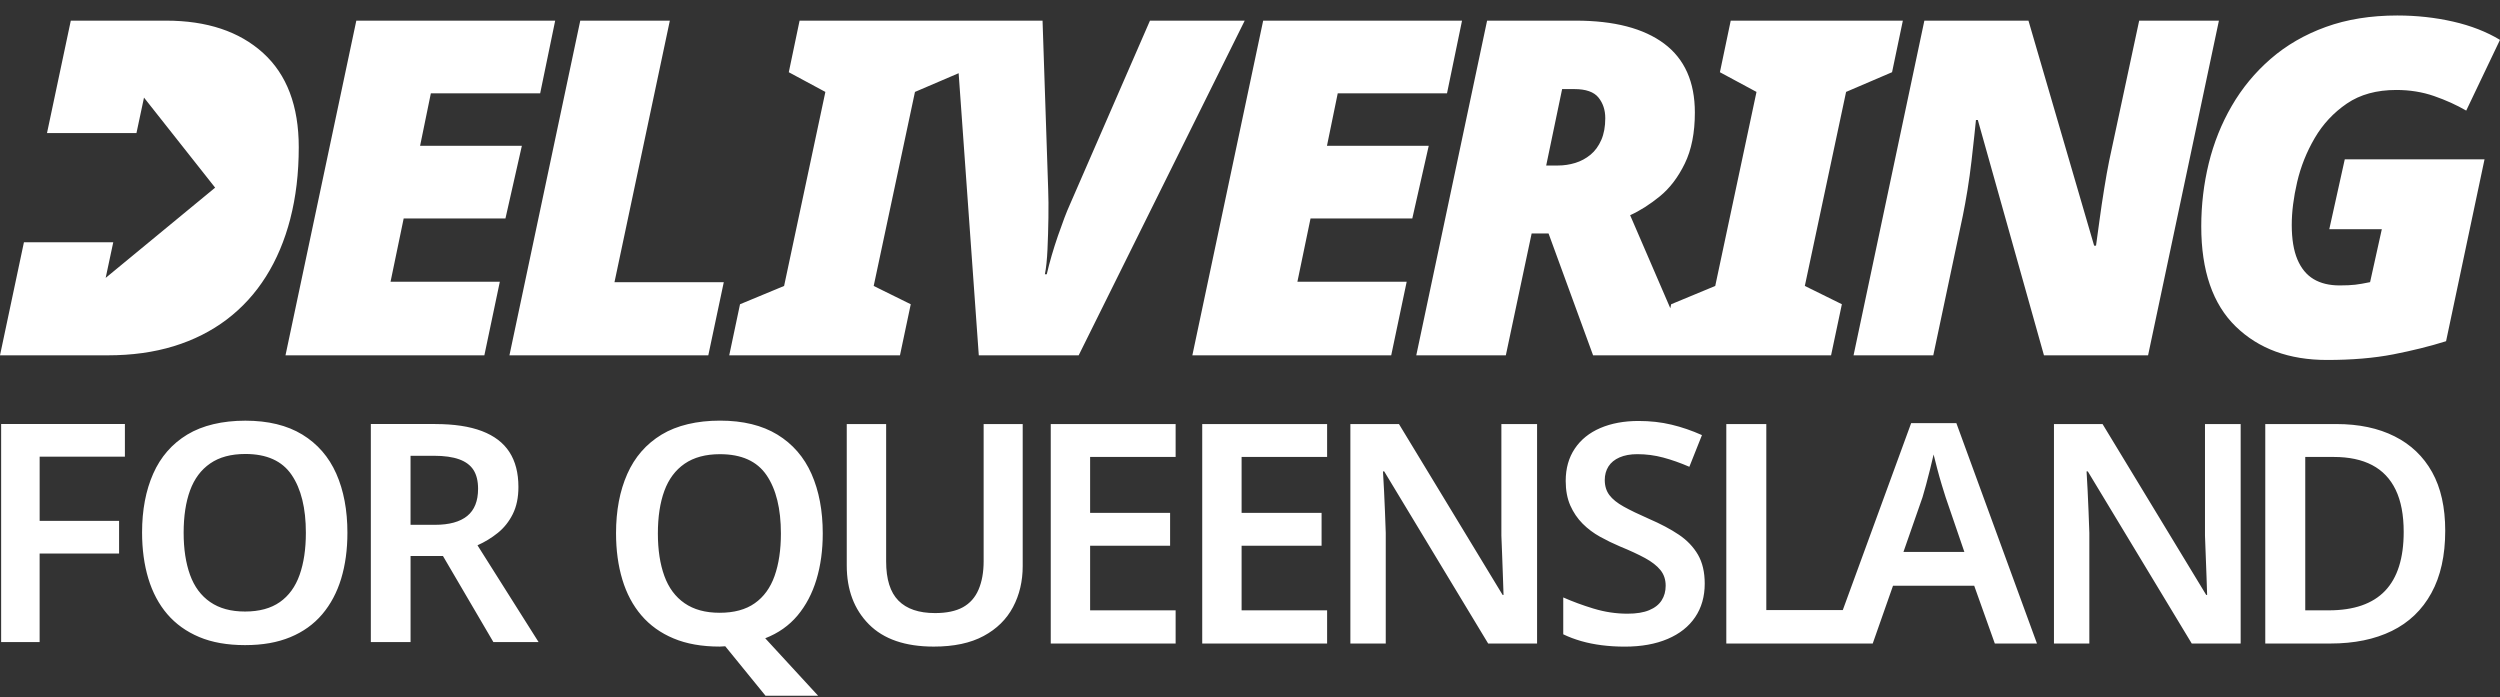 <svg width="147" height="41" viewBox="0 0 147 41" fill="none" xmlns="http://www.w3.org/2000/svg">
<rect x="0" y="0" width="147" height="41" fill="#333333" stroke="none"/>
<g id="Layer_1" clip-path="url(#clip0_370_36400)">
<path id="Vector" d="M147 2.345C146.209 1.868 145.29 1.509 144.243 1.27C143.194 1.031 142.101 0.911 140.96 0.911C139.397 0.911 137.996 1.136 136.755 1.586C135.514 2.036 134.434 2.662 133.515 3.461C132.595 4.259 131.833 5.183 131.226 6.23C130.619 7.277 130.169 8.403 129.874 9.605C129.581 10.809 129.434 12.044 129.434 13.312C129.434 15.921 130.109 17.884 131.46 19.197C132.811 20.511 134.599 21.166 136.824 21.166C138.295 21.166 139.595 21.056 140.726 20.836C141.857 20.615 142.891 20.358 143.829 20.063L146.09 9.37H137.872L136.962 13.477H140.051L139.361 16.59C139.011 16.664 138.717 16.714 138.479 16.742C138.24 16.769 137.937 16.783 137.569 16.783C136.962 16.783 136.452 16.659 136.038 16.411C135.625 16.163 135.308 15.778 135.086 15.253C134.866 14.73 134.755 14.054 134.755 13.228C134.755 12.456 134.861 11.615 135.072 10.706C135.284 9.796 135.628 8.933 136.107 8.115C136.585 7.297 137.214 6.623 137.996 6.089C138.777 5.556 139.748 5.29 140.905 5.29C141.695 5.29 142.436 5.409 143.125 5.648C143.815 5.888 144.445 6.173 145.014 6.503L147 2.342V2.345ZM126.307 20.893L130.472 1.216H125.783L124.019 9.456C123.926 9.916 123.829 10.458 123.729 11.082C123.627 11.708 123.535 12.322 123.454 12.929C123.37 13.535 123.301 14.041 123.246 14.445H123.135L119.274 1.216H113.152L108.989 20.893H113.677L115.415 12.68C115.505 12.239 115.597 11.734 115.69 11.165C115.782 10.596 115.859 10.031 115.924 9.47C115.989 8.91 116.044 8.414 116.09 7.981C116.136 7.55 116.168 7.241 116.186 7.057H116.297L120.185 20.893H126.307ZM111.253 4.247L111.887 1.216H101.766L101.131 4.247L103.282 5.405L100.856 16.814L98.264 17.89L98.214 18.125L95.852 12.654C96.422 12.397 97.001 12.028 97.59 11.551C98.178 11.073 98.669 10.431 99.064 9.621C99.459 8.812 99.658 7.812 99.658 6.617C99.658 4.816 99.055 3.466 97.852 2.565C96.647 1.666 94.915 1.214 92.653 1.214H87.441L83.277 20.892H88.543L90.061 13.726H91.054L93.673 20.892H107.667L108.302 17.888L106.124 16.813L108.55 5.404L111.253 4.246V4.247ZM94.39 6.948C94.39 7.444 94.312 7.872 94.156 8.229C94 8.587 93.788 8.878 93.522 9.098C93.254 9.317 92.957 9.479 92.625 9.58C92.294 9.681 91.954 9.732 91.605 9.732H90.916L91.853 5.238H92.57C93.25 5.238 93.724 5.405 93.99 5.735C94.257 6.066 94.39 6.471 94.39 6.947V6.948ZM85.084 5.487L85.967 1.216H74.274L70.11 20.893H81.803L82.713 16.566H76.287L77.059 12.847H83.043L84.009 8.575H78.025L78.659 5.487H85.084ZM63.426 20.893L73.188 1.216H67.617L62.901 12.047C62.717 12.452 62.488 13.053 62.212 13.852C61.936 14.651 61.716 15.408 61.55 16.125H61.44C61.514 15.758 61.564 15.272 61.592 14.665C61.619 14.059 61.638 13.439 61.647 12.805C61.656 12.172 61.652 11.615 61.633 11.138L61.302 1.216H47.015L46.381 4.247L48.532 5.405L46.105 16.814L43.513 17.89L42.879 20.893H52.918L53.552 17.89L51.373 16.814L53.8 5.405L56.368 4.305L57.553 20.893H63.427H63.426ZM42.556 16.594H36.131L39.386 1.216H34.119L29.955 20.893H41.648L42.558 16.594H42.556ZM31.762 5.487L32.644 1.216H20.951L16.787 20.893H28.48L29.39 16.566H22.964L23.736 12.847H29.72L30.685 8.575H24.701L25.334 5.487H31.76H31.762ZM17.07 12.859C17.401 11.583 17.567 10.182 17.567 8.656C17.567 6.231 16.867 4.384 15.471 3.116C14.073 1.848 12.17 1.214 9.762 1.214H4.163L2.764 7.823H8.024L8.467 5.739L12.65 11.034L6.213 16.34L6.659 14.246H1.407L0 20.893H6.343C7.758 20.893 9.05 20.714 10.218 20.356C11.386 19.998 12.424 19.473 13.335 18.785C14.244 18.095 15.012 17.255 15.637 16.262C16.262 15.271 16.741 14.137 17.072 12.858L17.07 12.859ZM7.344 24.933H0.067V37.754H2.33V32.546H7.002V30.626H2.331V26.854H7.344V24.933ZM9.009 27.851C8.572 28.839 8.354 29.991 8.354 31.308C8.354 32.301 8.477 33.206 8.722 34.018C8.968 34.832 9.339 35.53 9.836 36.111C10.334 36.69 10.96 37.14 11.714 37.457C12.469 37.775 13.367 37.933 14.409 37.933C15.452 37.933 16.314 37.777 17.068 37.466C17.823 37.155 18.448 36.706 18.946 36.12C19.443 35.533 19.814 34.836 20.06 34.028C20.305 33.219 20.428 32.32 20.428 31.325C20.428 29.997 20.21 28.839 19.773 27.851C19.335 26.863 18.67 26.098 17.778 25.553C16.886 25.009 15.768 24.736 14.427 24.736C13.085 24.736 11.912 25.009 11.012 25.553C10.114 26.098 9.446 26.863 9.009 27.851ZM10.798 31.325C10.798 30.355 10.923 29.527 11.175 28.839C11.427 28.15 11.822 27.621 12.361 27.25C12.899 26.878 13.588 26.694 14.427 26.694C15.684 26.694 16.591 27.103 17.148 27.924C17.706 28.744 17.985 29.877 17.985 31.326C17.985 32.284 17.862 33.111 17.616 33.804C17.37 34.498 16.984 35.032 16.457 35.401C15.93 35.772 15.247 35.958 14.409 35.958C13.572 35.958 12.9 35.772 12.361 35.401C11.822 35.031 11.426 34.498 11.175 33.804C10.924 33.109 10.798 32.284 10.798 31.326V31.325ZM25.596 24.933H21.805V37.754H24.141V32.691H26.045L29.011 37.754H31.669L28.076 32.063C28.506 31.871 28.905 31.629 29.27 31.335C29.635 31.042 29.929 30.673 30.15 30.231C30.372 29.788 30.483 29.255 30.483 28.633C30.483 27.807 30.306 27.122 29.952 26.578C29.599 26.033 29.06 25.623 28.335 25.347C27.611 25.072 26.698 24.934 25.595 24.934L25.596 24.933ZM25.524 26.8C26.122 26.8 26.614 26.869 26.997 27.007C27.381 27.145 27.662 27.355 27.842 27.636C28.021 27.917 28.111 28.285 28.111 28.74C28.111 29.459 27.899 29.991 27.474 30.338C27.048 30.685 26.416 30.859 25.578 30.859H24.14V26.8H25.524ZM36.883 27.871C36.443 28.865 36.223 30.026 36.223 31.351C36.223 32.351 36.347 33.261 36.594 34.079C36.841 34.899 37.215 35.601 37.715 36.185C38.215 36.769 38.845 37.222 39.605 37.539C40.364 37.859 41.269 38.019 42.318 38.019C42.366 38.019 42.42 38.016 42.481 38.01C42.54 38.004 42.596 38 42.644 38L45.013 40.91H48.106L44.995 37.53C45.766 37.23 46.399 36.783 46.894 36.193C47.388 35.602 47.759 34.898 48.007 34.078C48.254 33.26 48.378 32.355 48.378 31.367C48.378 30.029 48.157 28.864 47.718 27.869C47.278 26.875 46.608 26.104 45.71 25.555C44.812 25.008 43.688 24.733 42.337 24.733C40.987 24.733 39.805 25.008 38.901 25.555C37.997 26.104 37.324 26.875 36.884 27.869L36.883 27.871ZM38.683 31.369C38.683 30.393 38.809 29.559 39.063 28.866C39.316 28.173 39.714 27.64 40.256 27.266C40.799 26.893 41.492 26.706 42.336 26.706C43.602 26.706 44.516 27.119 45.076 27.945C45.637 28.771 45.917 29.912 45.917 31.369C45.917 32.334 45.793 33.164 45.546 33.863C45.299 34.562 44.91 35.099 44.379 35.471C43.849 35.846 43.161 36.031 42.318 36.031C41.475 36.031 40.798 35.844 40.256 35.471C39.714 35.098 39.316 34.562 39.063 33.863C38.81 33.164 38.683 32.334 38.683 31.369ZM52.105 24.934H49.789V33.248C49.789 34.682 50.224 35.836 51.092 36.71C51.96 37.584 53.231 38.02 54.908 38.02C56.09 38.02 57.066 37.813 57.838 37.396C58.609 36.981 59.185 36.415 59.565 35.697C59.945 34.981 60.135 34.177 60.135 33.285V24.935H57.838V32.996C57.838 33.645 57.738 34.203 57.539 34.667C57.34 35.132 57.033 35.477 56.617 35.707C56.201 35.935 55.656 36.049 54.98 36.049C54.028 36.049 53.31 35.805 52.828 35.316C52.346 34.829 52.105 34.061 52.105 33.012V24.933V24.934ZM69.127 24.934H61.784V37.839H69.127V35.887H64.099V32.091H68.802V30.157H64.099V26.868H69.127V24.934ZM78.034 24.934H70.691V37.839H78.034V35.887H73.006V32.091H77.709V30.157H73.006V26.868H78.034V24.934ZM82.259 24.934H79.402V37.839H81.482V31.332C81.469 30.91 81.454 30.491 81.436 30.076C81.418 29.659 81.4 29.253 81.382 28.856C81.365 28.458 81.343 28.079 81.319 27.717H81.391L87.504 37.839H90.38V24.934H88.281V31.494C88.294 31.88 88.309 32.281 88.328 32.696C88.345 33.112 88.36 33.518 88.372 33.916C88.384 34.313 88.396 34.669 88.408 34.982H88.354L82.259 24.934ZM93.709 35.788C93.058 35.59 92.461 35.369 91.919 35.129V37.297C92.245 37.455 92.597 37.587 92.976 37.696C93.356 37.805 93.761 37.886 94.188 37.94C94.616 37.994 95.065 38.022 95.536 38.022C96.512 38.022 97.353 37.87 98.058 37.569C98.764 37.269 99.303 36.841 99.677 36.286C100.051 35.731 100.238 35.075 100.238 34.316C100.238 33.642 100.105 33.076 99.841 32.617C99.574 32.159 99.201 31.767 98.719 31.442C98.236 31.116 97.646 30.804 96.947 30.502C96.344 30.238 95.852 29.999 95.472 29.788C95.093 29.577 94.813 29.352 94.631 29.11C94.451 28.869 94.36 28.574 94.36 28.224C94.36 27.923 94.433 27.658 94.577 27.428C94.722 27.2 94.939 27.022 95.228 26.896C95.518 26.769 95.867 26.705 96.277 26.705C96.796 26.705 97.302 26.772 97.796 26.904C98.291 27.037 98.803 27.217 99.334 27.447L100.075 25.584C99.485 25.32 98.887 25.114 98.284 24.97C97.681 24.825 97.037 24.753 96.349 24.753C95.494 24.753 94.743 24.892 94.098 25.169C93.453 25.446 92.952 25.85 92.597 26.38C92.241 26.911 92.063 27.543 92.063 28.279C92.063 28.833 92.154 29.315 92.334 29.724C92.516 30.133 92.757 30.489 93.058 30.791C93.359 31.093 93.7 31.348 94.08 31.559C94.46 31.77 94.848 31.959 95.247 32.128C95.837 32.369 96.332 32.599 96.729 32.814C97.127 33.031 97.429 33.267 97.633 33.519C97.839 33.773 97.941 34.079 97.941 34.441C97.941 34.767 97.863 35.054 97.706 35.299C97.549 35.547 97.305 35.74 96.974 35.878C96.642 36.017 96.217 36.085 95.698 36.085C95.023 36.085 94.36 35.986 93.709 35.787V35.788ZM103.859 24.934H101.507V37.839H110.116L111.309 34.441H116.083L117.295 37.839H119.773L115.034 24.88H112.376L108.357 35.87H103.859V24.935V24.934ZM111.923 32.453L113.045 29.236C113.105 29.032 113.174 28.787 113.253 28.504C113.331 28.22 113.409 27.919 113.487 27.6C113.567 27.281 113.636 26.989 113.696 26.724C113.744 26.929 113.814 27.203 113.904 27.545C113.994 27.888 114.088 28.22 114.185 28.539C114.281 28.858 114.353 29.09 114.402 29.235L115.504 32.452H111.923V32.453ZM123.63 24.934H120.773V37.839H122.853V31.332C122.84 30.91 122.825 30.491 122.807 30.076C122.79 29.659 122.771 29.253 122.753 28.856C122.735 28.458 122.714 28.079 122.69 27.717H122.762L128.875 37.839H131.751V24.934H129.653V31.494C129.664 31.88 129.679 32.281 129.698 32.696C129.716 33.112 129.731 33.518 129.744 33.916C129.755 34.313 129.768 34.669 129.779 34.982H129.725L123.63 24.934ZM137.376 24.934H133.198V37.839H137.033C138.43 37.839 139.634 37.592 140.64 37.099C141.647 36.605 142.422 35.863 142.964 34.874C143.508 33.888 143.779 32.664 143.779 31.205C143.779 29.831 143.523 28.684 143.009 27.762C142.497 26.841 141.762 26.139 140.803 25.657C139.845 25.175 138.703 24.934 137.376 24.934ZM137.231 26.869C138.124 26.869 138.874 27.029 139.483 27.348C140.091 27.667 140.553 28.152 140.866 28.802C141.18 29.453 141.337 30.279 141.337 31.279C141.337 32.821 140.972 33.975 140.243 34.74C139.513 35.506 138.407 35.888 136.924 35.888H135.549V26.869H137.231Z" fill="white"/>
</g>
<defs>
<clipPath id="clip0_370_36400">
<rect width="147" height="40" fill="white" transform="translate(0 0.913)"/>
</clipPath>
</defs>
</svg>

